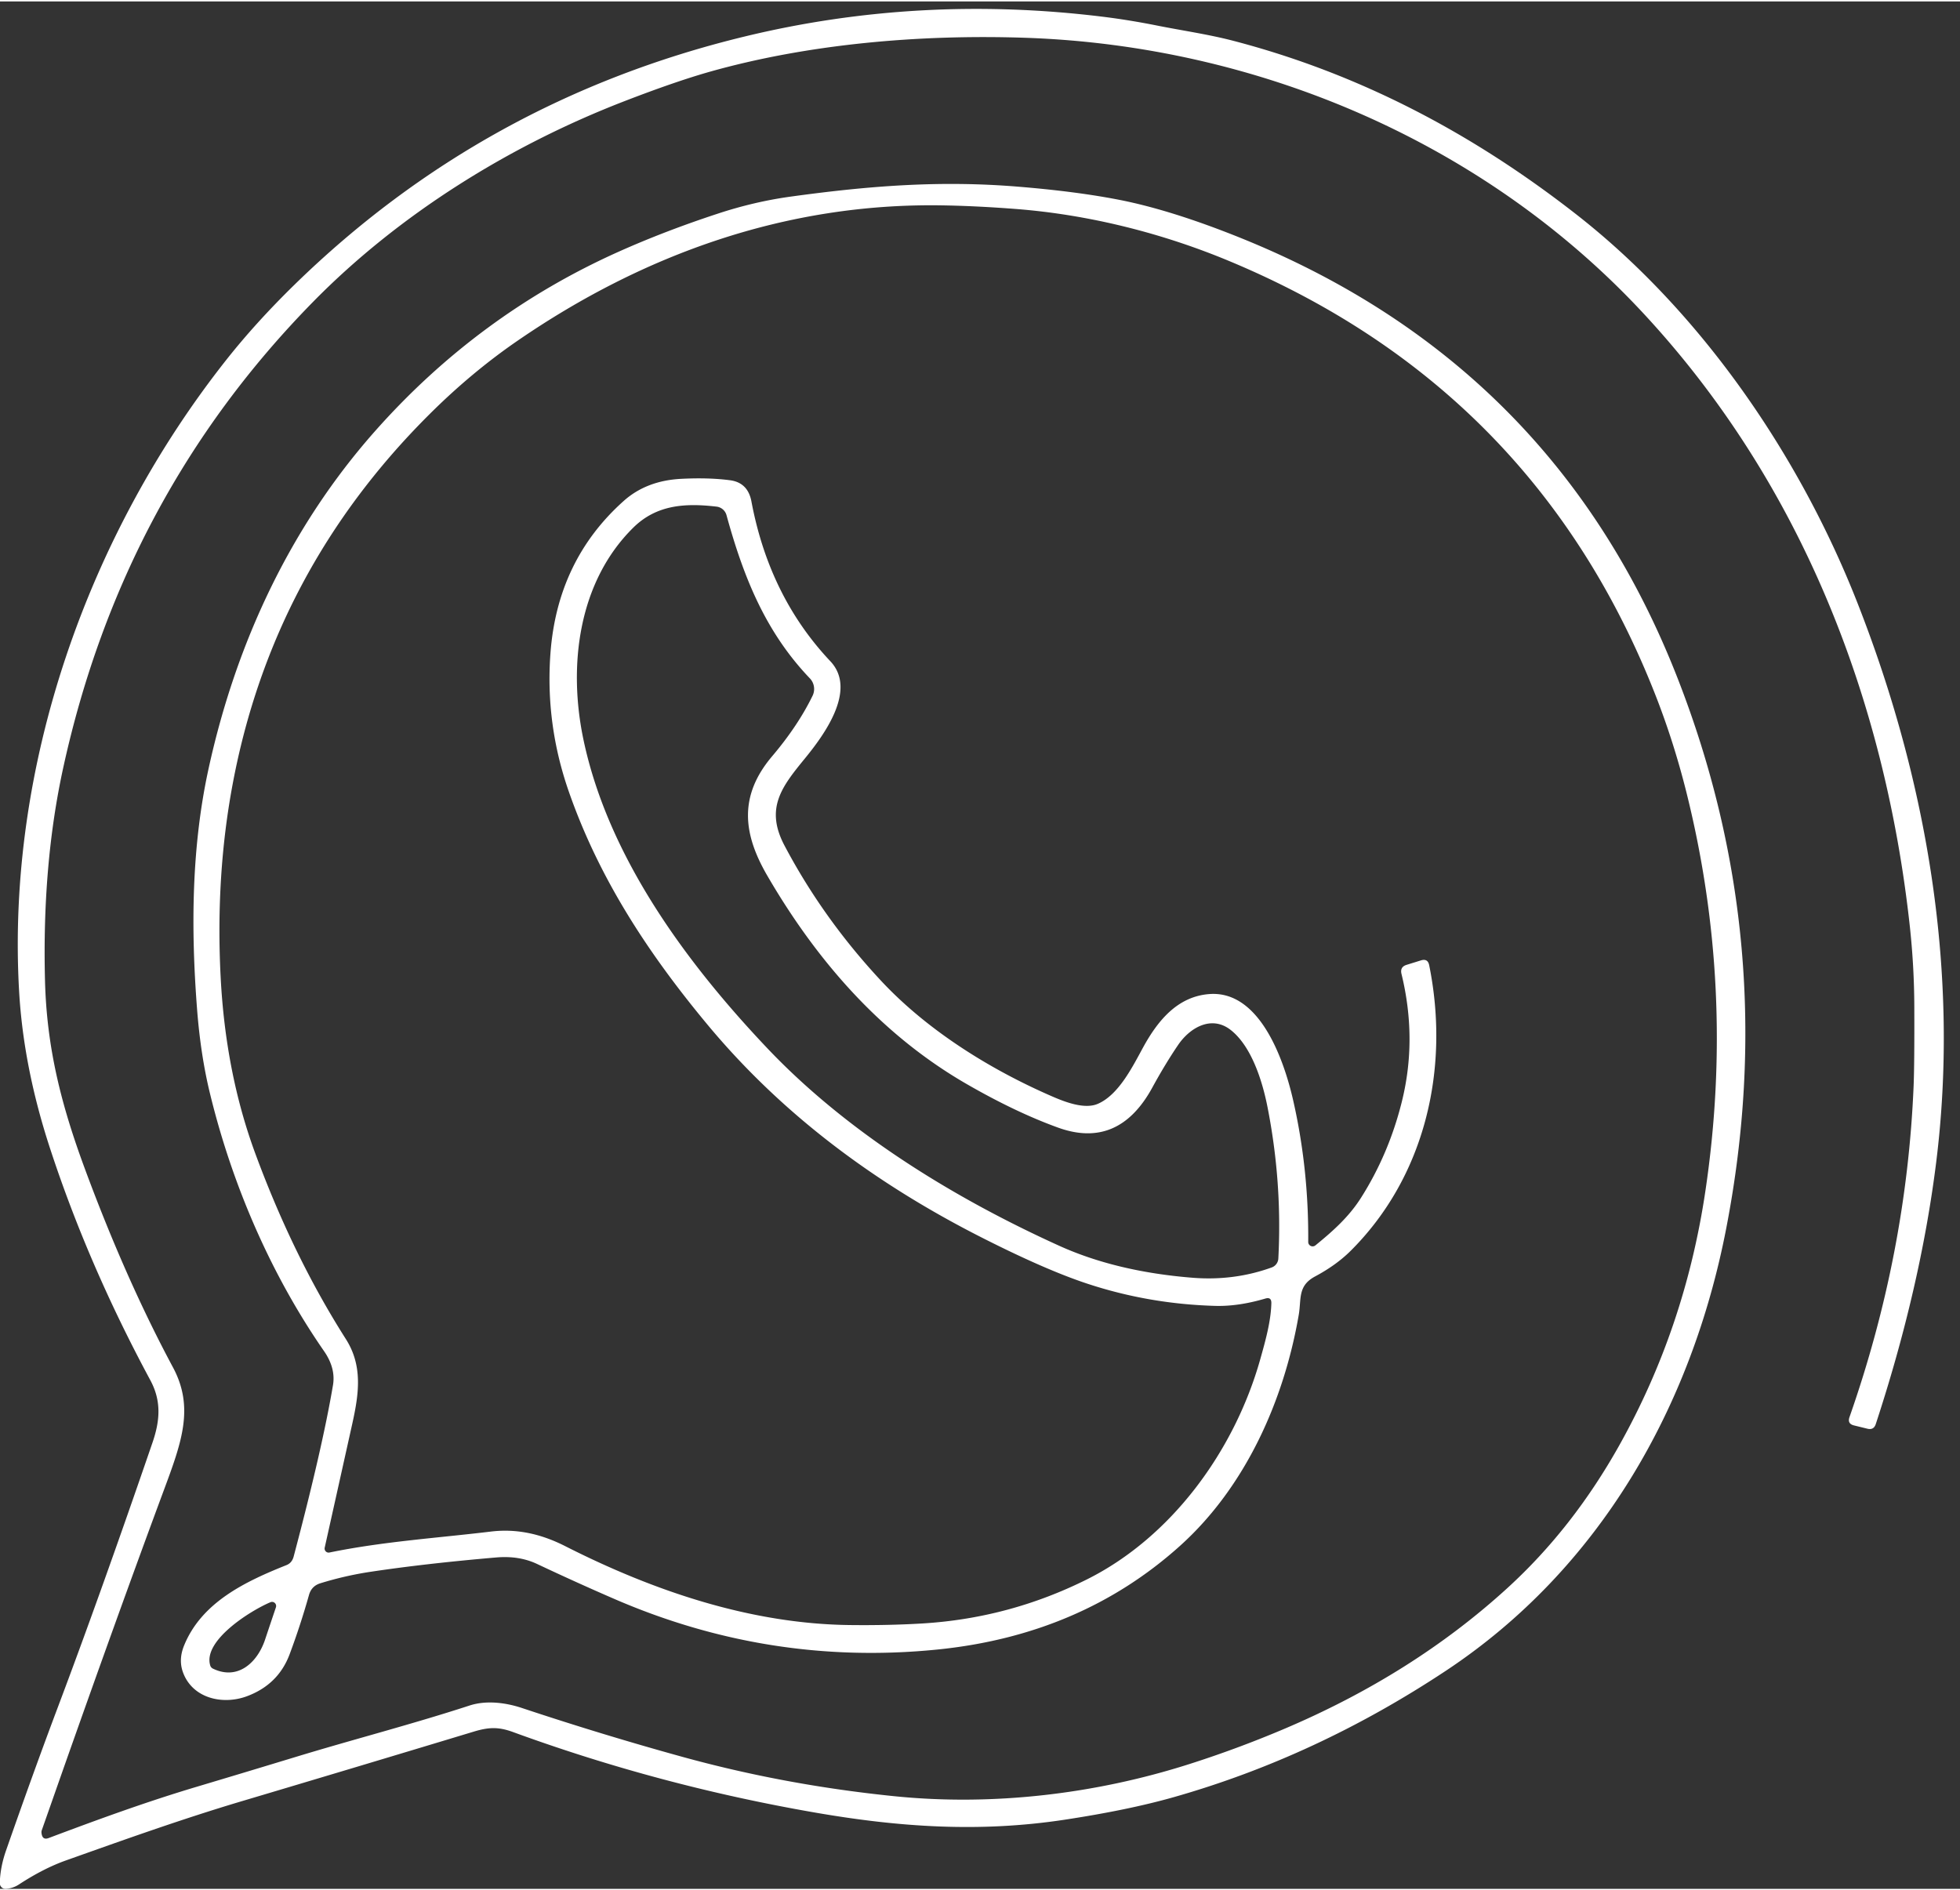 <?xml version="1.0" encoding="UTF-8" standalone="no"?><svg xmlns="http://www.w3.org/2000/svg" xmlns:xlink="http://www.w3.org/1999/xlink" fill="#ffffff" height="381" preserveAspectRatio="xMidYMid meet" version="1" viewBox="40.7 24.4 395.5 380.9" width="395" zoomAndPan="magnify"><rect x="40.7" y="24.4" width="395.5" height="380.9" fill="#333333" stroke="none"/><g id="change1_1"><path d="M 297.24 287.09 Q 297.26 285.80 296.03 286.17 Q 290.60 287.77 285.96 287.65 Q 272.48 287.28 259.93 283.11 Q 251.54 280.32 238.79 273.85 C 217.46 263.03 198.58 249.12 183.35 230.76 C 171.18 216.10 161.53 201.16 155.52 183.98 Q 150.72 170.29 151.77 156.00 Q 153.14 137.19 166.56 125.20 Q 171.16 121.09 178.20 120.74 Q 183.73 120.46 188.03 121.03 Q 191.62 121.51 192.33 125.32 Q 195.93 144.50 208.25 157.55 C 213.74 163.37 206.90 172.55 203.08 177.22 C 198.45 182.88 195.03 187.23 199.00 194.75 Q 206.77 209.46 218.44 221.99 C 227.79 232.03 240.44 239.91 253.00 245.37 C 255.58 246.49 259.52 248.03 262.21 246.88 C 266.43 245.07 269.23 239.39 271.37 235.47 C 274.31 230.11 278.27 225.21 284.73 224.72 C 295.06 223.94 299.87 238.41 301.62 246.07 Q 304.79 259.93 304.68 274.75 A 0.89 0.89 0.0 0 0 306.13 275.44 C 309.64 272.58 312.86 269.72 315.31 265.87 Q 320.91 257.05 323.53 246.60 Q 326.73 233.89 323.50 220.65 Q 323.16 219.24 324.54 218.82 L 327.44 217.92 Q 328.81 217.50 329.09 218.90 C 333.32 239.82 328.25 261.60 313.23 276.55 Q 310.33 279.43 306.08 281.70 C 302.52 283.60 303.32 286.22 302.77 289.45 C 299.78 306.79 292.02 324.17 278.85 336.04 Q 258.79 354.11 229.76 357.01 Q 195.92 360.39 164.48 346.71 Q 157.00 343.47 149.07 339.73 Q 145.44 338.02 140.83 338.42 Q 126.51 339.65 115.49 341.31 Q 110.36 342.08 105.34 343.63 Q 103.57 344.18 103.06 345.96 Q 101.33 352.10 99.14 357.96 Q 96.84 364.09 90.49 366.44 C 85.62 368.23 79.53 366.87 77.61 361.57 Q 76.70 359.03 77.83 356.23 C 81.39 347.41 90.33 343.23 98.51 339.96 Q 99.62 339.52 99.96 338.22 Q 105.73 316.45 107.89 303.65 Q 108.47 300.22 106.08 296.77 C 95.26 281.15 87.47 262.99 83.02 244.58 Q 81.18 236.96 80.47 227.82 C 79.20 211.46 79.34 195.01 82.78 179.26 C 88.35 153.75 99.39 130.31 116.33 111.17 Q 137.19 87.60 165.55 74.90 Q 174.89 70.72 185.59 67.21 Q 192.94 64.79 200.30 63.78 C 216.28 61.58 230.52 60.49 246.24 61.79 Q 257.94 62.75 266.57 64.44 Q 277.17 66.52 291.20 72.19 Q 354.50 97.79 379.18 160.89 Q 400.15 214.52 389.04 271.95 C 382.06 308.08 363.47 340.73 332.48 361.27 Q 306.30 378.62 277.59 386.78 Q 268.46 389.38 255.50 391.35 C 238.41 393.94 222.28 392.87 205.16 389.90 Q 173.82 384.47 144.27 373.67 C 141.37 372.61 139.44 372.62 136.32 373.56 Q 112.71 380.70 89.48 387.61 C 77.34 391.23 65.52 395.47 54.01 399.56 Q 49.46 401.18 44.51 404.42 Q 43.34 405.18 41.91 405.30 A 1.16 1.16 0.0 0 1 40.66 404.12 Q 40.74 400.96 41.89 397.64 Q 47.50 381.58 52.32 368.78 Q 60.98 345.81 71.45 315.30 C 72.97 310.90 73.33 306.91 71.03 302.64 Q 58.45 279.28 50.78 255.81 Q 45.44 239.49 44.56 224.21 C 41.94 178.69 58.43 132.01 86.47 96.60 Q 92.39 89.13 100.09 81.60 Q 138.37 44.20 191.03 31.46 C 214.28 25.83 238.41 24.43 263.26 27.49 Q 268.45 28.13 274.00 29.23 C 279.23 30.28 284.48 31.02 289.51 32.33 C 315.09 39.00 337.80 51.02 358.60 67.24 C 383.94 86.98 403.86 116.01 415.60 146.02 C 429.75 182.17 436.12 220.96 431.38 258.79 Q 428.21 284.06 419.20 311.51 Q 418.79 312.75 417.53 312.44 L 414.80 311.77 Q 413.43 311.43 413.90 310.10 Q 425.43 277.18 426.84 243.25 Q 427.02 238.85 426.98 227.25 Q 426.95 219.22 426.10 211.28 C 421.07 164.85 403.84 121.05 371.88 86.88 C 339.92 52.72 294.42 33.37 247.78 31.74 C 226.00 30.99 203.50 33.05 183.84 38.61 Q 176.88 40.59 166.54 44.59 C 143.43 53.55 121.18 67.38 103.82 85.08 Q 65.47 124.17 53.46 179.04 Q 49.18 198.62 49.78 221.99 C 50.13 235.62 53.05 247.08 57.85 260.05 Q 66.08 282.29 75.60 300.05 C 79.95 308.16 77.33 315.22 73.80 324.74 Q 64.31 350.32 52.67 383.39 Q 50.82 388.67 49.13 393.47 A 1.16 1.13 -38.5 0 0 49.07 393.94 Q 49.20 395.53 50.50 395.05 C 60.44 391.31 70.27 387.71 80.62 384.63 Q 90.43 381.70 100.52 378.63 C 111.98 375.14 123.69 372.13 135.45 368.30 C 138.77 367.22 142.66 367.68 146.05 368.81 Q 162.26 374.20 178.19 378.60 Q 198.92 384.34 221.16 386.60 C 241.12 388.63 261.83 386.14 280.71 380.11 Q 290.21 377.08 299.52 373.15 Q 325.75 362.07 344.93 344.54 Q 358.11 332.50 367.51 315.68 Q 380.72 292.06 384.82 264.49 Q 390.92 223.53 380.93 183.75 Q 378.42 173.79 374.82 164.57 Q 350.65 102.74 289.07 76.93 C 275.28 71.14 260.37 67.43 245.79 66.29 Q 237.53 65.65 230.52 65.55 C 199.36 65.10 170.58 75.37 145.08 92.91 Q 135.82 99.28 127.30 107.77 Q 95.74 139.21 87.65 182.33 Q 84.18 200.83 85.22 221.22 Q 86.20 240.51 92.16 256.75 Q 99.82 277.57 110.48 294.33 C 113.92 299.72 113.13 305.34 111.81 311.32 Q 109.08 323.62 106.22 336.44 A 0.82 0.81 -89.5 0 0 107.18 337.42 C 118.05 335.19 128.82 334.51 139.79 333.19 C 144.95 332.57 149.86 333.66 154.70 336.11 C 172.67 345.23 192.23 351.83 212.20 352.06 Q 219.88 352.15 226.65 351.75 C 238.26 351.07 249.36 348.16 259.98 342.87 C 277.17 334.30 289.78 316.85 294.97 298.53 C 296.01 294.84 297.16 290.79 297.24 287.09 Z M 235.80 242.90 C 218.51 232.94 205.51 218.00 195.52 200.81 C 190.65 192.43 189.69 184.76 196.53 176.70 Q 201.72 170.57 204.67 164.51 A 3.11 3.11 0.0 0 0 204.12 161.01 C 195.20 151.68 190.75 140.65 187.30 128.08 A 2.37 2.36 -4.3 0 0 185.28 126.35 C 179.00 125.62 173.21 125.94 168.50 130.58 C 157.35 141.57 155.29 158.54 158.45 173.46 C 163.38 196.76 178.80 218.01 195.52 235.64 C 211.56 252.56 232.92 265.75 254.35 275.48 Q 265.93 280.74 281.33 281.97 Q 289.72 282.64 297.32 279.89 A 2.03 2.03 0.0 0 0 298.65 278.09 Q 299.46 262.72 296.46 247.50 C 295.46 242.43 293.31 235.36 289.08 232.00 C 285.19 228.91 280.80 231.49 278.42 235.00 Q 275.82 238.83 273.23 243.57 Q 266.40 256.11 254.14 251.65 Q 245.60 248.55 235.80 242.90 Z M 94.18 355.02 Q 95.34 351.55 96.38 348.47 A 0.83 0.82 87.7 0 0 95.28 347.45 C 91.35 349.09 81.60 355.16 83.12 360.21 A 1.04 1.03 -85.4 0 0 83.66 360.85 C 88.72 363.30 92.65 359.58 94.18 355.02 Z"/></g></svg>